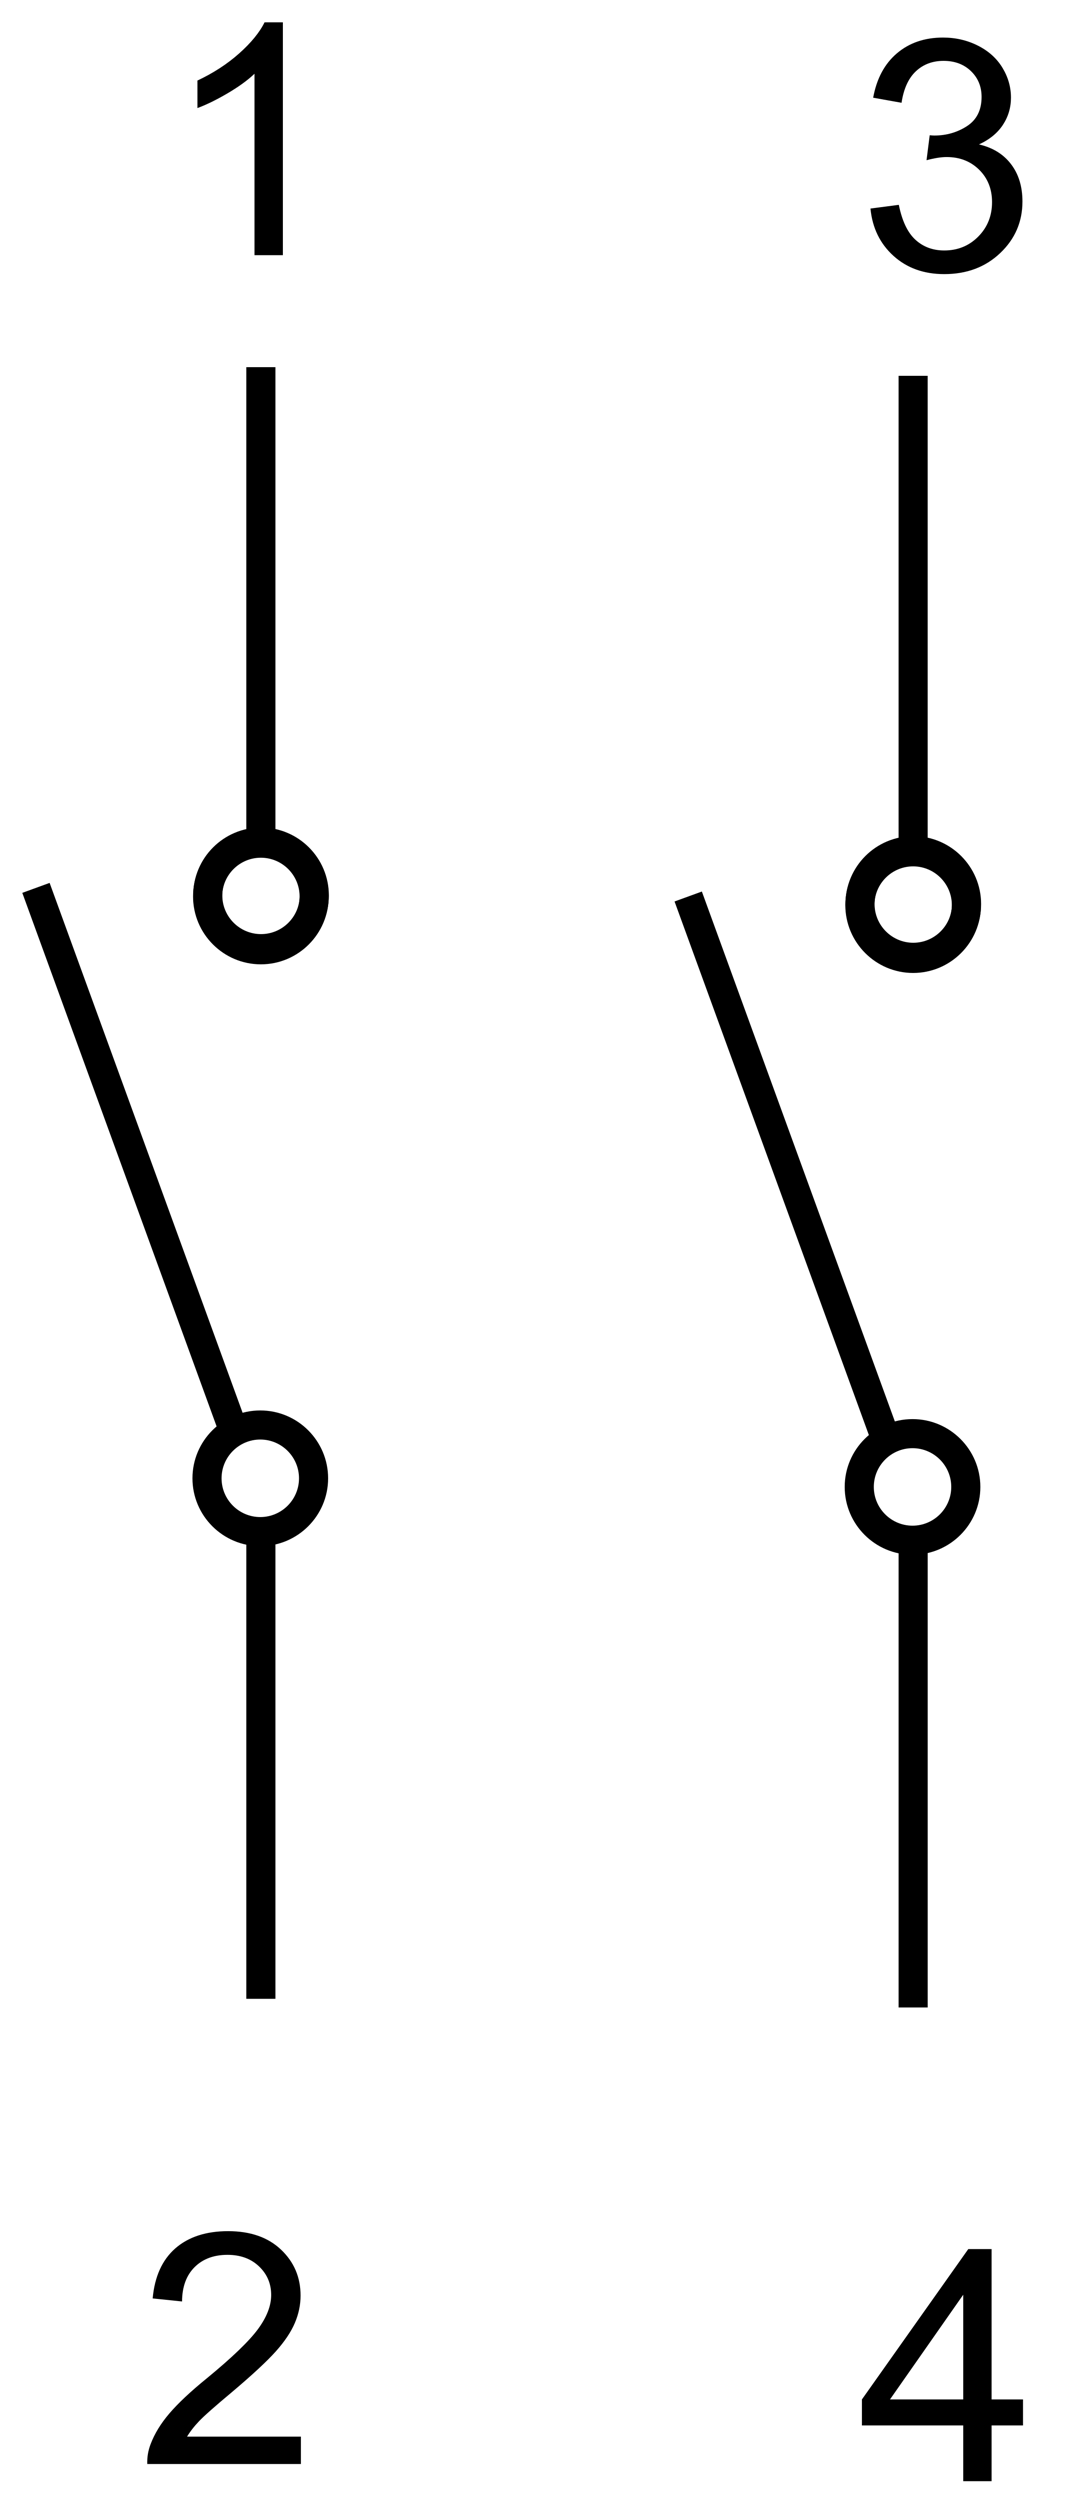 <?xml version="1.0" encoding="utf-8"?>
<!-- Generator: Adobe Illustrator 16.0.3, SVG Export Plug-In . SVG Version: 6.00 Build 0)  -->
<!DOCTYPE svg PUBLIC "-//W3C//DTD SVG 1.1//EN" "http://www.w3.org/Graphics/SVG/1.1/DTD/svg11.dtd">
<svg version="1.1" id="Page_1" xmlns="http://www.w3.org/2000/svg" xmlns:xlink="http://www.w3.org/1999/xlink" x="0px" y="0px"
	 width="137px" height="317.5px" viewBox="0 0 137 317.5" enable-background="new 0 0 137 317.5" xml:space="preserve">
<g id="uj">
	<g>
		<g>
			<g>
				<path d="M33.172,122.335c-4.753,0-8.62-3.866-8.62-8.618c0-4.753,3.867-8.62,8.62-8.62s8.62,3.866,8.62,8.62
					C41.791,118.469,37.925,122.335,33.172,122.335z M33.172,108.797c-2.713,0-4.921,2.208-4.921,4.921s2.208,4.918,4.921,4.918
					s4.921-2.206,4.921-4.918C38.093,111.005,35.885,108.797,33.172,108.797z"/>
			</g>
			<g>
				<path d="M33.154,122.475c-4.751,0-8.618-3.866-8.618-8.62c0-4.753,3.866-8.62,8.618-8.62c4.753,0,8.62,3.867,8.62,8.62
					S37.907,122.475,33.154,122.475z M33.154,108.934c-2.714,0-4.918,2.208-4.918,4.921s2.205,4.921,4.918,4.921
					c2.713,0,4.921-2.208,4.921-4.921S35.867,108.934,33.154,108.934z"/>
			</g>
			<g>
				<path d="M33.079,196.368c-4.753,0-8.62-3.864-8.62-8.615c0-4.756,3.866-8.62,8.62-8.62s8.62,3.864,8.62,8.62
					C41.699,192.504,37.832,196.368,33.079,196.368z M33.079,182.827c-2.713,0-4.921,2.213-4.921,4.926
					c0,2.713,2.208,4.921,4.921,4.921c2.714,0,4.921-2.208,4.921-4.921S35.793,182.827,33.079,182.827z"/>
			</g>
			<g>
				<rect x="31.304" y="46.631" width="3.699" height="60.546"/>
			</g>
			<g>
				<rect x="31.304" y="194.671" width="3.699" height="59.188"/>
			</g>
			<g>
				<polygon points="27.947,182.306 2.834,113.396 6.306,112.132 31.418,181.037 				"/>
			</g>
		</g>
		<g>
			<g>
				<path d="M116.064,123.434c-4.75,0-8.617-3.866-8.617-8.62s3.867-8.62,8.617-8.62c4.754,0,8.621,3.866,8.621,8.62
					S120.818,123.434,116.064,123.434z M116.064,109.893c-2.713,0-4.918,2.208-4.918,4.921s2.206,4.921,4.918,4.921
					c2.713,0,4.922-2.208,4.922-4.921S118.778,109.893,116.064,109.893z"/>
			</g>
			<g>
				<path d="M116.047,123.571c-4.751,0-8.617-3.866-8.617-8.62c0-4.751,3.866-8.618,8.617-8.618c4.753,0,8.62,3.866,8.62,8.618
					C124.667,119.704,120.8,123.571,116.047,123.571z M116.047,110.032c-2.713,0-4.918,2.205-4.918,4.919
					c0,2.713,2.205,4.921,4.918,4.921s4.921-2.208,4.921-4.921C120.968,112.237,118.76,110.032,116.047,110.032z"/>
			</g>
			<g>
				<path d="M115.971,197.462c-4.753,0-8.62-3.864-8.62-8.615c0-4.75,3.867-8.615,8.62-8.615s8.62,3.864,8.62,8.615
					C124.592,193.598,120.725,197.462,115.971,197.462z M115.971,183.925c-2.713,0-4.921,2.208-4.921,4.921
					c0,2.714,2.208,4.922,4.921,4.922s4.921-2.208,4.921-4.922C120.893,186.133,118.685,183.925,115.971,183.925z"/>
			</g>
			<g>
				<rect x="114.198" y="47.73" width="3.698" height="60.546"/>
			</g>
			<g>
				<rect x="114.199" y="195.769" width="3.699" height="59.189"/>
			</g>
			<g>
				<polygon points="110.839,183.404 85.727,114.492 89.198,113.228 114.31,182.136 				"/>
			</g>
		</g>
		<g>
			<g>
				<path d="M35.95,32.409h-3.606V9.366c-0.872,0.831-2.02,1.661-3.436,2.492c-1.418,0.831-2.69,1.452-3.817,1.867v-3.495
					c2.024-0.952,3.796-2.102,5.313-3.454c1.517-1.354,2.59-2.667,3.219-3.941h2.327V32.409z"/>
			</g>
		</g>
		<g>
			<g>
				<path d="M38.24,309.464v3.477H18.715c-0.028-0.877,0.113-1.712,0.423-2.517c0.5-1.331,1.303-2.641,2.404-3.925
					c1.104-1.284,2.682-2.771,4.74-4.441c3.199-2.626,5.36-4.705,6.49-6.232c1.13-1.532,1.692-2.982,1.692-4.354
					c0-1.434-0.511-2.64-1.537-3.622c-1.027-0.985-2.368-1.475-4.016-1.475c-1.746,0-3.139,0.521-4.186,1.568
					c-1.047,1.047-1.578,2.497-1.589,4.354l-3.734-0.387c0.252-2.781,1.215-4.896,2.878-6.356c1.666-1.455,3.905-2.187,6.711-2.187
					c2.834,0,5.076,0.783,6.729,2.352c1.653,1.568,2.479,3.513,2.479,5.829c0,1.176-0.242,2.337-0.725,3.472
					c-0.482,1.14-1.287,2.342-2.406,3.6c-1.123,1.258-2.982,2.987-5.582,5.18c-2.177,1.82-3.575,3.054-4.188,3.704
					c-0.619,0.649-1.127,1.305-1.527,1.96L38.24,309.464L38.24,309.464z"/>
			</g>
		</g>
		<g>
			<g>
				<path d="M110.625,26.487l3.603-0.472c0.416,2.053,1.119,3.531,2.113,4.437c0.991,0.905,2.21,1.359,3.66,1.359
					c1.715,0,3.16-0.588,4.326-1.767c1.166-1.179,1.749-2.636,1.749-4.375c0-1.658-0.544-3.028-1.63-4.104
					c-1.088-1.078-2.465-1.62-4.142-1.62c-0.686,0-1.537,0.134-2.554,0.403l0.403-3.173c0.239,0.026,0.433,0.039,0.583,0.039
					c1.54,0,2.928-0.4,4.16-1.199c1.23-0.8,1.85-2.036,1.85-3.704c0-1.318-0.449-2.411-1.352-3.281
					c-0.897-0.864-2.058-1.3-3.481-1.3c-1.411,0-2.584,0.444-3.526,1.331c-0.941,0.887-1.544,2.219-1.813,3.993l-3.606-0.645
					c0.443-2.425,1.449-4.305,3.02-5.638s3.521-2.001,5.857-2.001c1.609,0,3.093,0.346,4.447,1.032
					c1.356,0.686,2.393,1.625,3.111,2.811c0.717,1.187,1.078,2.451,1.078,3.784c0,1.267-0.343,2.422-1.027,3.464
					c-0.686,1.04-1.697,1.868-3.039,2.481c1.744,0.402,3.101,1.233,4.07,2.502c0.97,1.264,1.455,2.847,1.455,4.751
					c0,2.569-0.939,4.751-2.816,6.536c-1.878,1.79-4.253,2.683-7.125,2.683c-2.589,0-4.738-0.771-6.448-2.316
					C111.84,30.949,110.865,28.948,110.625,26.487z"/>
			</g>
		</g>
		<g>
			<g>
				<path d="M122.414,315.123v-7.083h-12.875v-3.301l13.518-19.097h2.961v19.097h3.993v3.301h-3.993v7.083H122.414L122.414,315.123z
					 M122.414,304.739V291.44l-9.308,13.299H122.414z"/>
			</g>
		</g>
	</g>
</g>
</svg>
